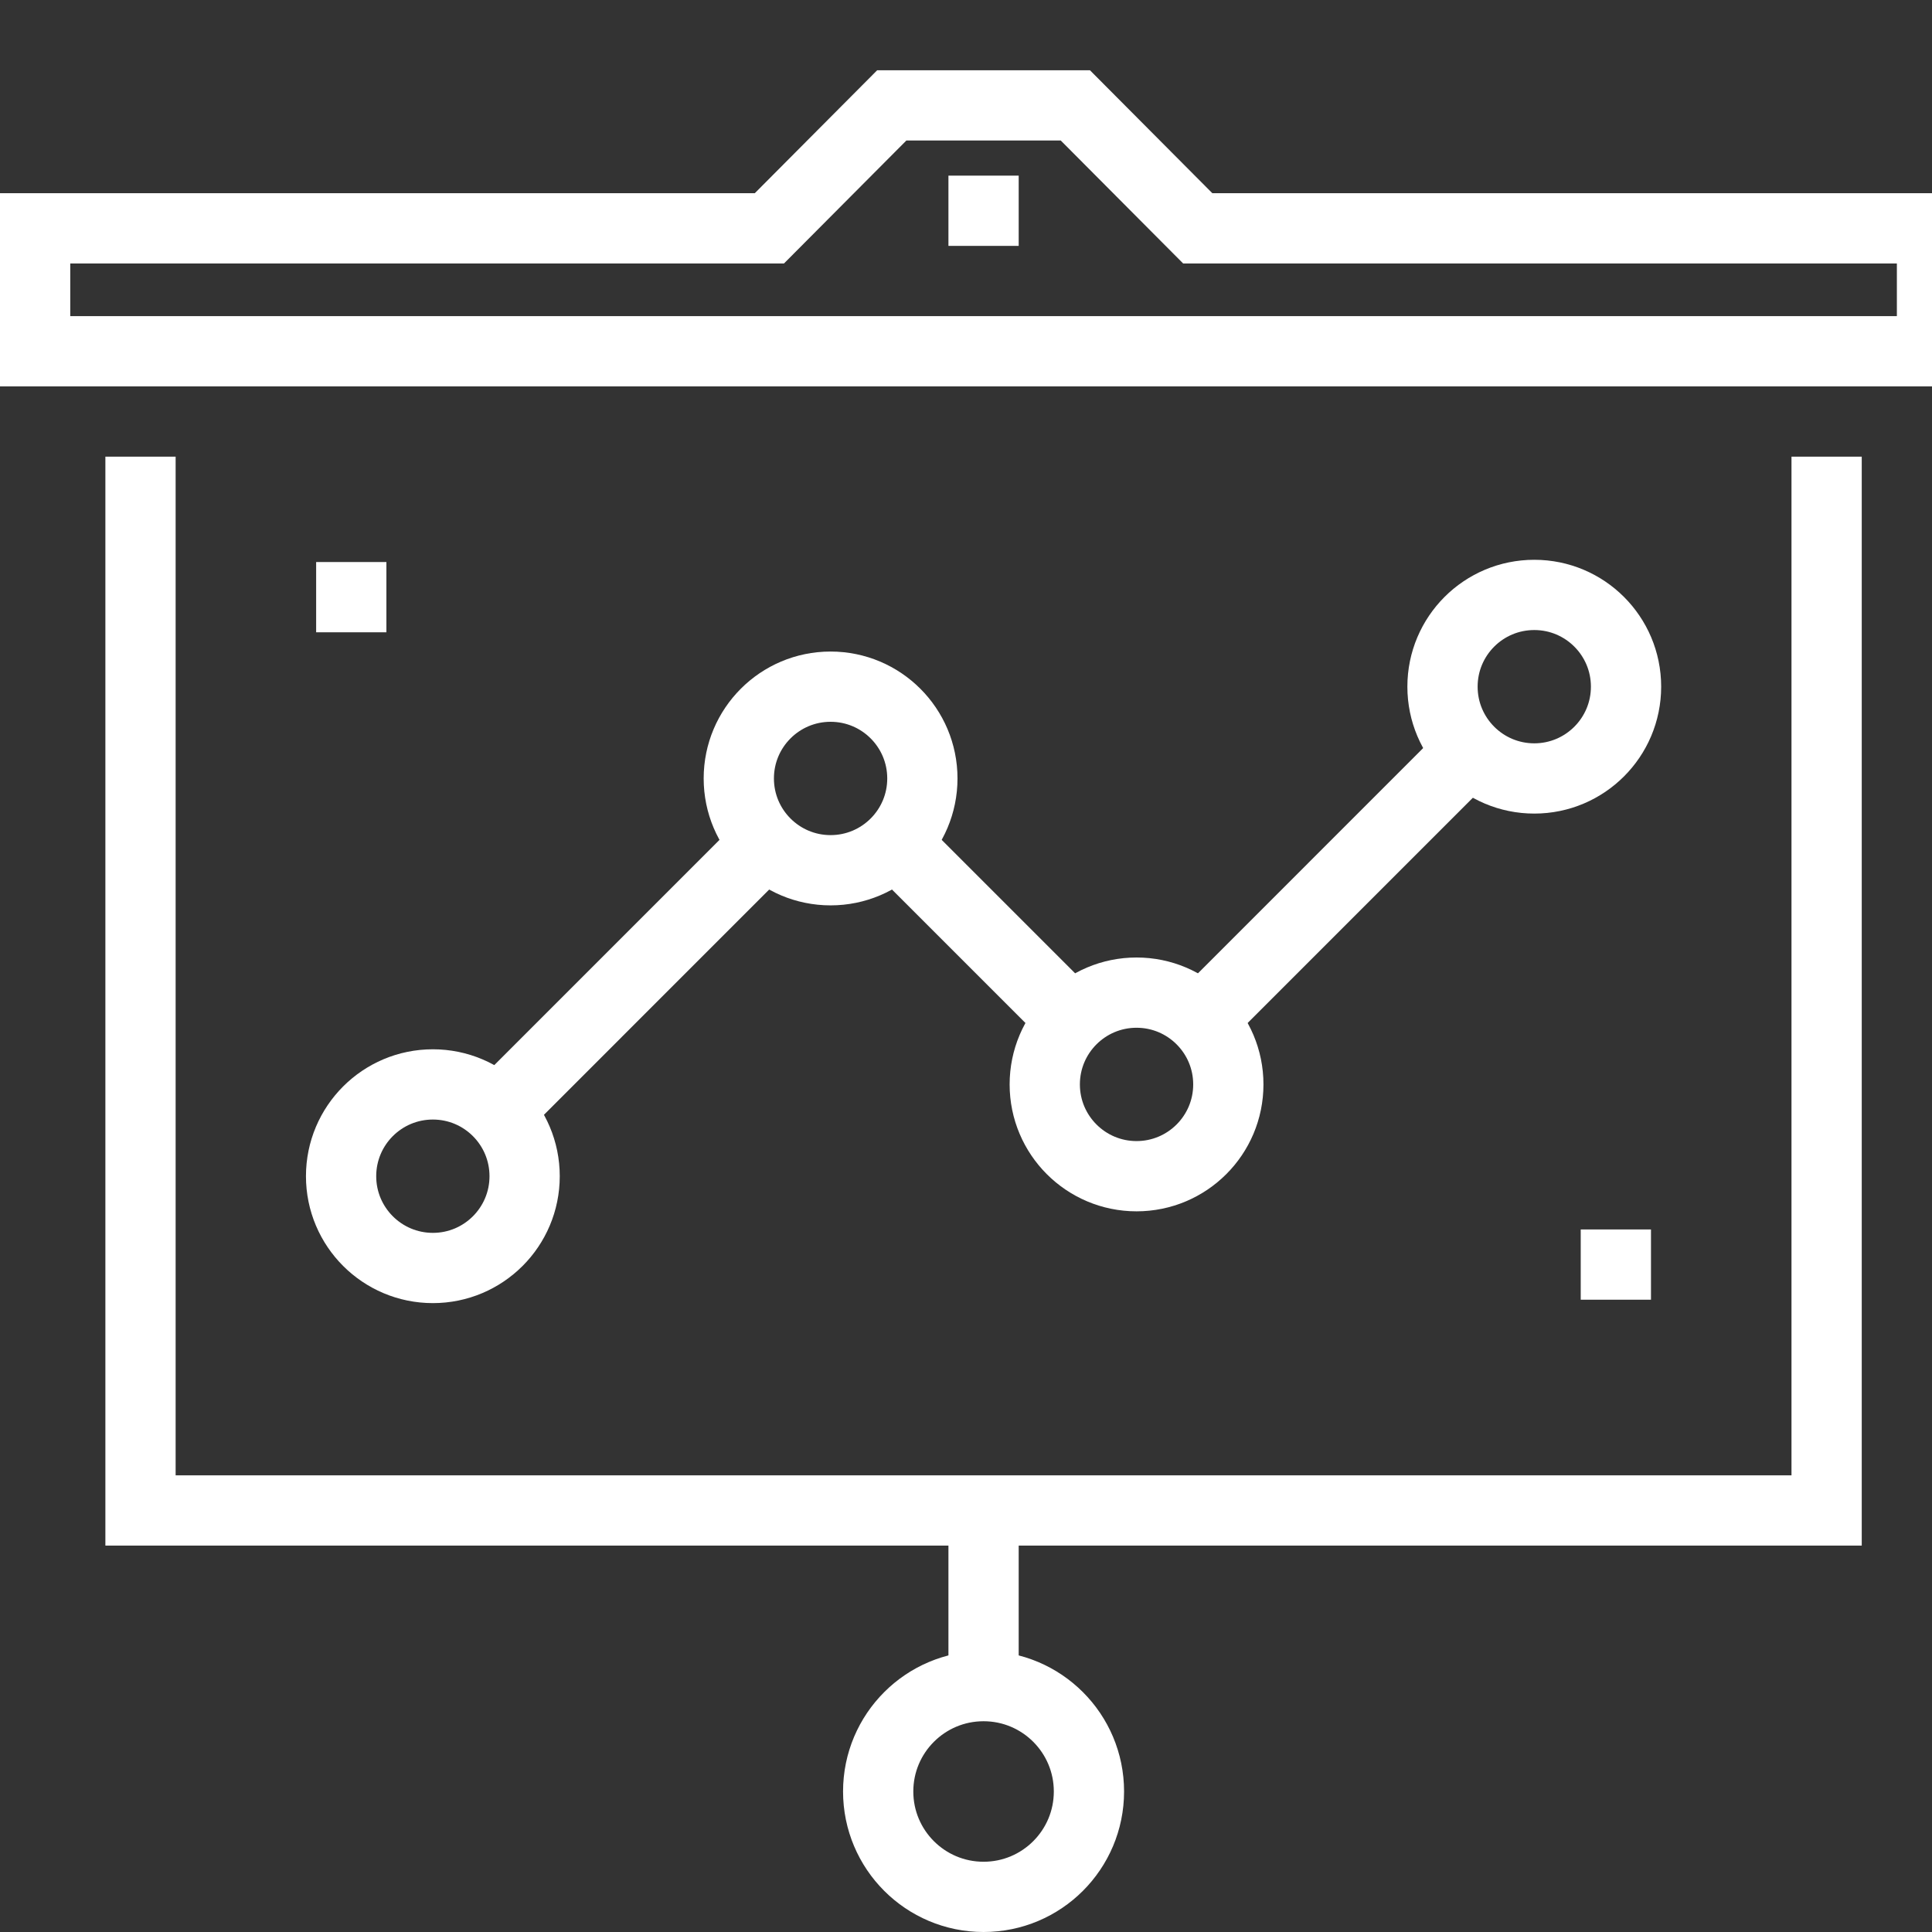 <svg width="55" height="55" viewBox="0 0 55 55" fill="none" xmlns="http://www.w3.org/2000/svg">
<rect x="0" y="0" width="55" height="55" fill="#333333" stroke="none"/>
<g clip-path="url(#clip0_901_8112)">
<path d="M28 43V48" stroke="white" stroke-width="2" stroke-miterlimit="10"/>
<path d="M52 13V43H4V13" stroke="white" stroke-width="2" stroke-miterlimit="10"/>
<path d="M55 10V6.5H34.097L30.613 3H25.387L21.903 6.5H1V10H55Z" stroke="white" stroke-width="2" stroke-miterlimit="10"/>
<path d="M28 54C29.657 54 31 52.657 31 51C31 49.343 29.657 48 28 48C26.343 48 25 49.343 25 51C25 52.657 26.343 54 28 54Z" stroke="white" stroke-width="2" stroke-miterlimit="10"/>
<path d="M14.065 31.742L21.903 23.903" stroke="white" stroke-width="2" stroke-miterlimit="10"/>
<path d="M34.097 29.129L41.935 21.29" stroke="white" stroke-width="2" stroke-miterlimit="10"/>
<path d="M25.387 23.903L30.613 29.129" stroke="white" stroke-width="2" stroke-miterlimit="10"/>
<path d="M12.323 36.097C13.766 36.097 14.935 34.927 14.935 33.484C14.935 32.041 13.766 30.871 12.323 30.871C10.88 30.871 9.71 32.041 9.71 33.484C9.71 34.927 10.88 36.097 12.323 36.097Z" stroke="white" stroke-width="2" stroke-miterlimit="10" stroke-linecap="round"/>
<path d="M23.645 24.774C25.088 24.774 26.258 23.604 26.258 22.161C26.258 20.718 25.088 19.548 23.645 19.548C22.202 19.548 21.032 20.718 21.032 22.161C21.032 23.604 22.202 24.774 23.645 24.774Z" stroke="white" stroke-width="2" stroke-miterlimit="10" stroke-linecap="round"/>
<path d="M43.678 22.161C45.12 22.161 46.29 20.991 46.29 19.548C46.29 18.105 45.12 16.936 43.678 16.936C42.234 16.936 41.065 18.105 41.065 19.548C41.065 20.991 42.234 22.161 43.678 22.161Z" stroke="white" stroke-width="2" stroke-miterlimit="10" stroke-linecap="round"/>
<path d="M32.355 33.484C33.798 33.484 34.968 32.314 34.968 30.871C34.968 29.428 33.798 28.258 32.355 28.258C30.912 28.258 29.742 29.428 29.742 30.871C29.742 32.314 30.912 33.484 32.355 33.484Z" stroke="white" stroke-width="2" stroke-miterlimit="10" stroke-linecap="round"/>
<path d="M27 6H29" stroke="white" stroke-width="2" stroke-miterlimit="10"/>
<path d="M11 17H9" stroke="white" stroke-width="2" stroke-miterlimit="10"/>
<path d="M47 36H45" stroke="white" stroke-width="2" stroke-miterlimit="10"/>
</g>
<defs>
<clipPath id="clip0_901_8112">
<rect width="55" height="55" fill="white"/>
</clipPath>
</defs>
</svg>
